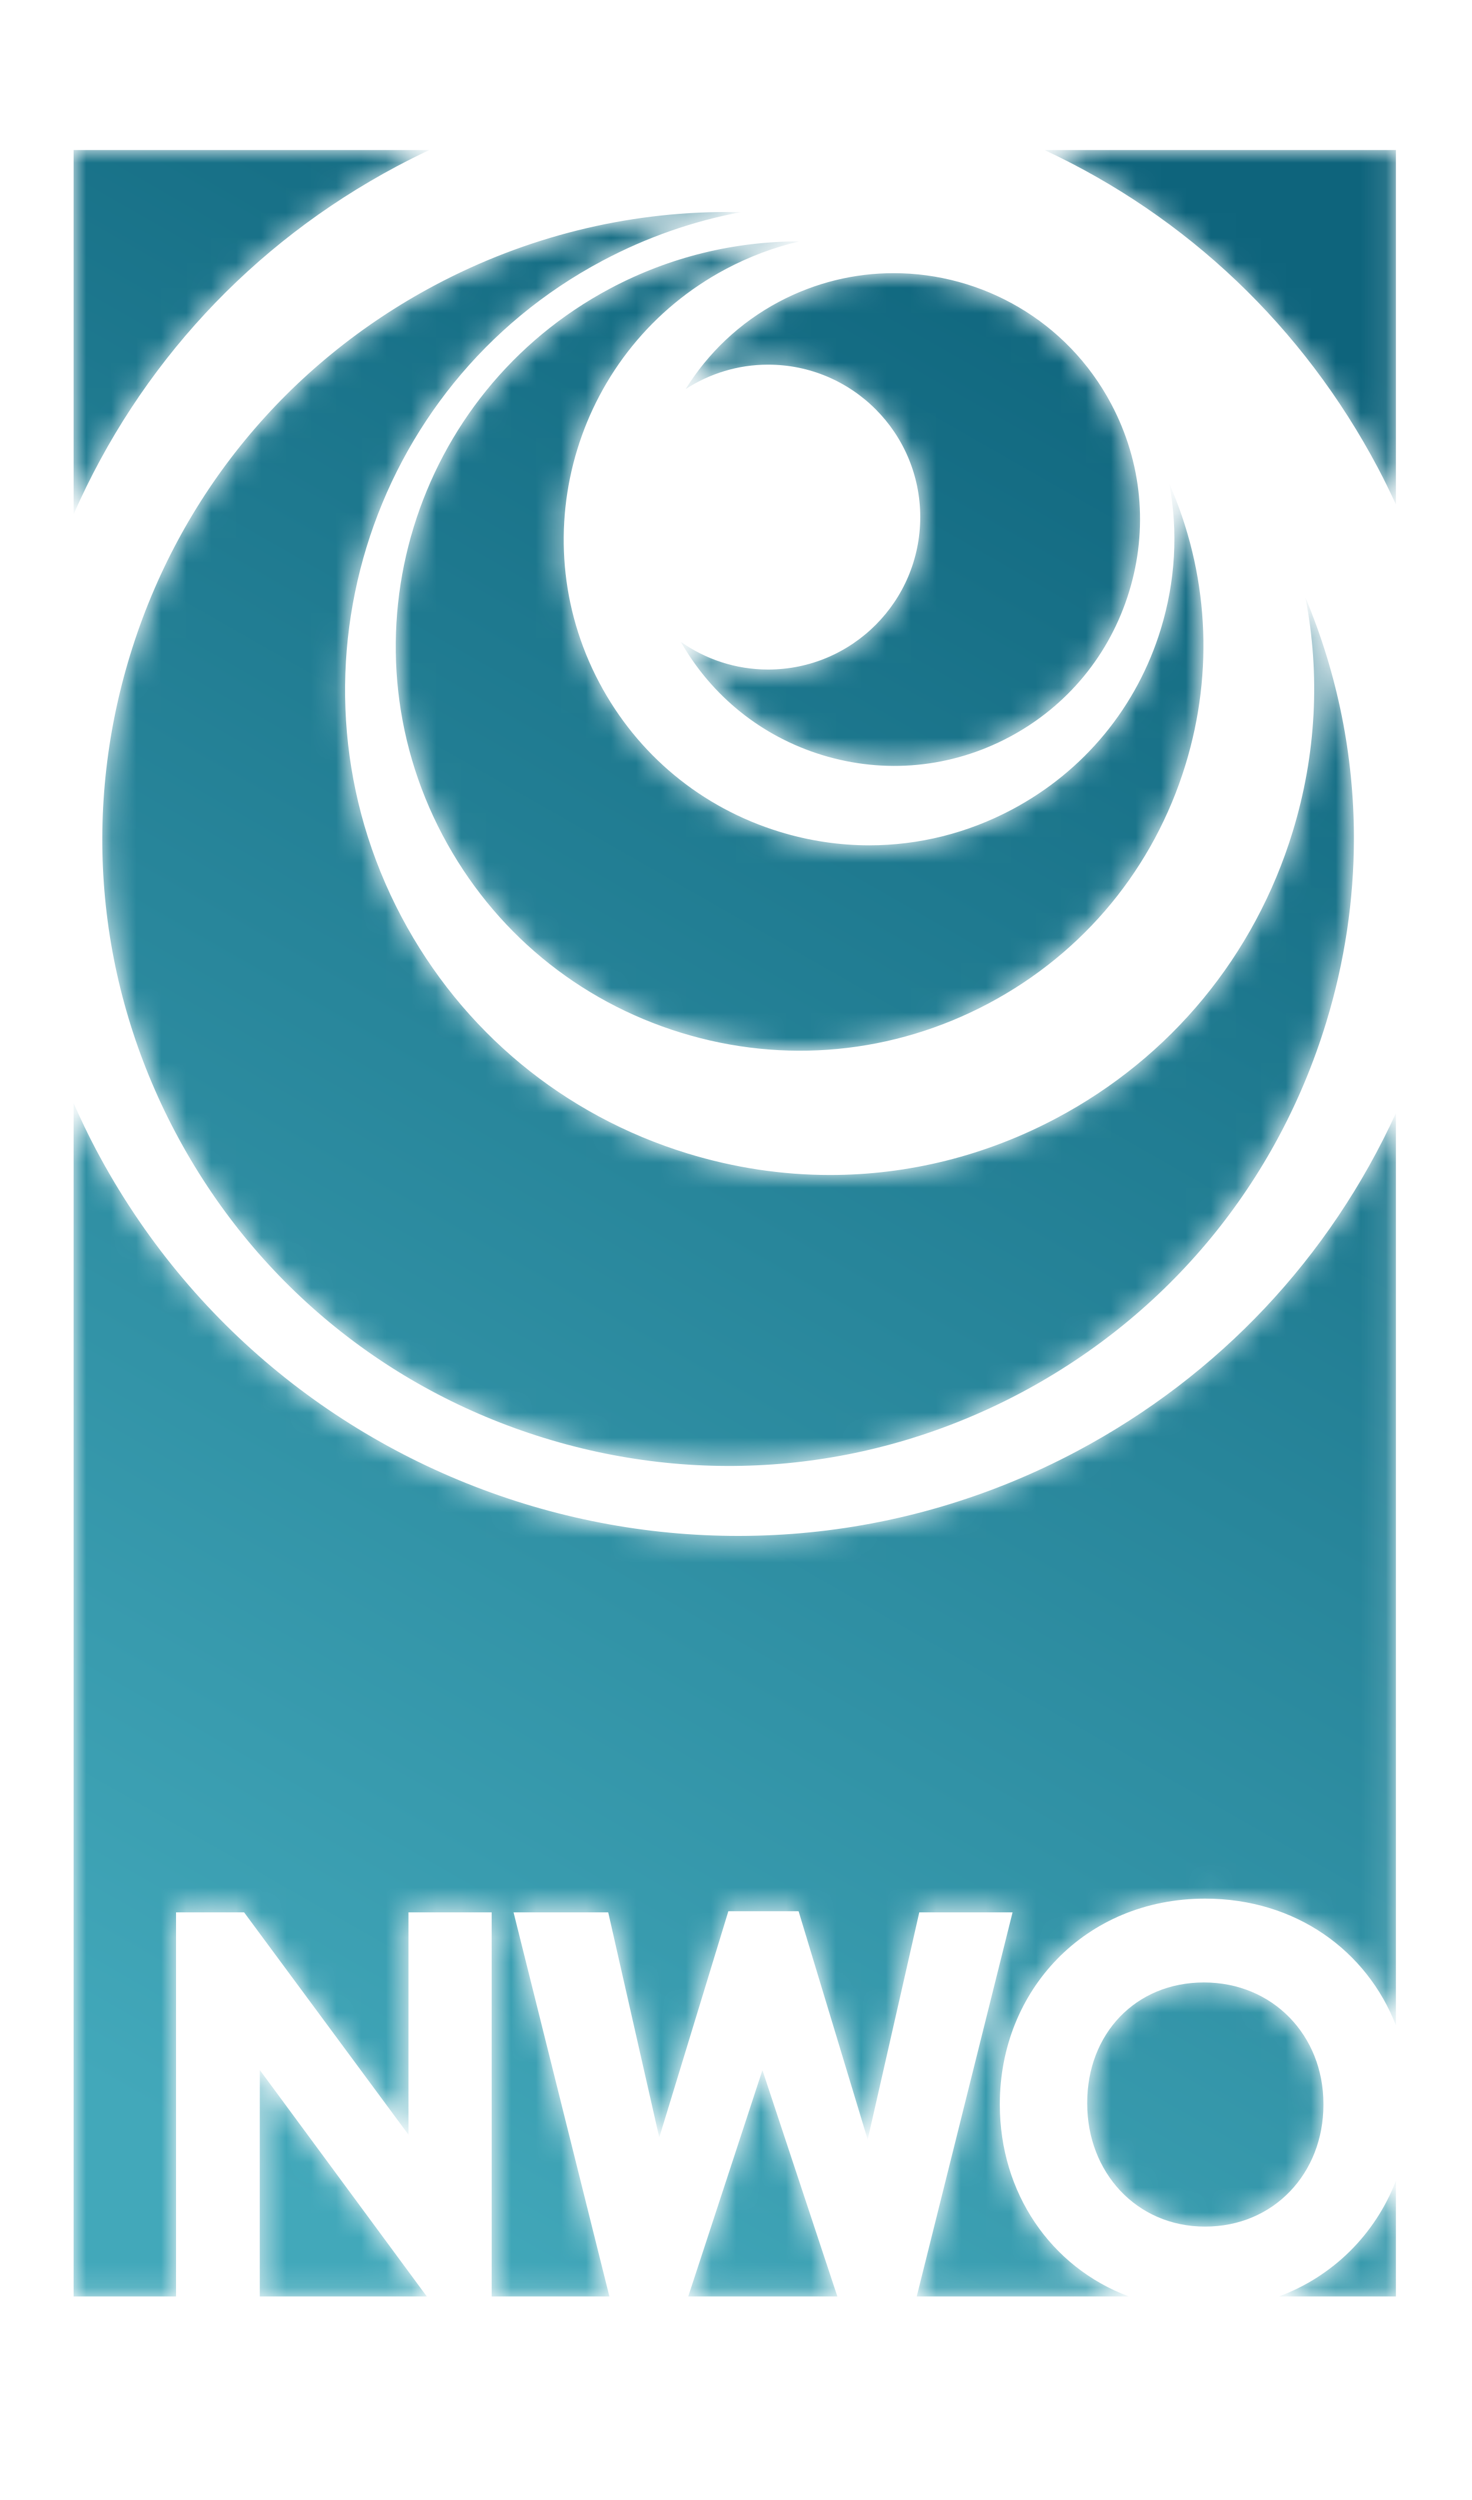 <svg xmlns="http://www.w3.org/2000/svg" xmlns:xlink="http://www.w3.org/1999/xlink" width="53" height="90" viewBox="0 20 53 100">
  <defs>
    <path id="iji-a" d="M38.841,0 C44.532,2.655 49.19,7.064 52.183,12.718 L52.183,12.718 C52.437,13.198 52.673,13.686 52.9,14.176 L52.9,14.176 L52.9,0 L38.841,0 Z M0,0 L0,14.571 C2.616,8.618 7.114,3.744 12.936,0.649 L12.936,0.649 C13.365,0.421 13.797,0.205 14.233,0 L14.233,0 L0,0 Z M14.459,5.406 C8.554,8.545 4.222,13.798 2.261,20.2 L2.261,20.2 C0.3,26.6 0.945,33.384 4.078,39.301 L4.078,39.301 C7.21,45.216 12.454,49.556 18.844,51.52 L18.844,51.52 C25.234,53.484 32.006,52.838 37.911,49.701 L37.911,49.701 C43.815,46.562 48.147,41.309 50.107,34.907 L50.107,34.907 C50.851,32.478 51.22,29.993 51.22,27.522 L51.22,27.522 C51.22,24.236 50.568,20.973 49.279,17.895 L49.279,17.895 C49.878,20.978 49.716,24.181 48.77,27.27 L48.77,27.27 C47.251,32.226 43.896,36.295 39.322,38.724 L39.322,38.724 C36.484,40.232 33.388,40.997 30.264,40.997 L30.264,40.997 C28.353,40.997 26.433,40.71 24.554,40.134 L24.554,40.134 C19.605,38.613 15.543,35.252 13.117,30.672 L13.117,30.672 C8.11,21.216 11.716,9.443 21.158,4.428 L21.158,4.428 C22.922,3.49 24.787,2.843 26.696,2.485 L26.696,2.485 C26.513,2.482 26.332,2.479 26.15,2.479 L26.15,2.479 C22.118,2.479 18.122,3.461 14.459,5.406 L14.459,5.406 Z M21.471,5.537 C13.602,9.719 10.595,19.535 14.769,27.418 L14.769,27.418 C16.791,31.236 20.177,34.038 24.301,35.306 L24.301,35.306 C28.426,36.574 32.797,36.157 36.61,34.131 L36.61,34.131 C40.422,32.105 43.218,28.715 44.484,24.581 L44.484,24.581 C45.63,20.837 45.392,16.892 43.834,13.343 L43.834,13.343 C44.19,15.258 44.083,17.243 43.496,19.158 L43.496,19.158 C42.54,22.283 40.426,24.847 37.543,26.379 L37.543,26.379 C35.755,27.329 33.804,27.811 31.835,27.811 L31.835,27.811 C30.631,27.811 29.42,27.631 28.237,27.267 L28.237,27.267 C25.118,26.308 22.558,24.19 21.029,21.303 L21.029,21.303 C17.874,15.342 20.147,7.921 26.096,4.759 L26.096,4.759 C27.045,4.255 28.03,3.891 29.03,3.656 L29.03,3.656 C29.024,3.656 29.018,3.656 29.013,3.656 L29.013,3.656 C26.462,3.656 23.877,4.259 21.471,5.537 L21.471,5.537 Z M28.216,6.073 C26.63,6.916 25.371,8.136 24.485,9.563 L24.485,9.563 C25.436,8.947 26.567,8.585 27.784,8.585 L27.784,8.585 C31.145,8.585 33.871,11.315 33.871,14.682 L33.871,14.682 C33.871,18.05 31.145,20.78 27.784,20.78 L27.784,20.78 C26.483,20.78 25.28,20.367 24.291,19.67 L24.291,19.67 C25.536,21.853 27.53,23.455 29.94,24.197 L29.94,24.197 C32.451,24.968 35.112,24.714 37.432,23.481 L37.432,23.481 C39.754,22.248 41.456,20.183 42.226,17.667 L42.226,17.667 C42.998,15.151 42.744,12.486 41.512,10.16 L41.512,10.16 C39.748,6.828 36.333,4.926 32.808,4.926 L32.808,4.926 C31.255,4.926 29.681,5.295 28.216,6.073 L28.216,6.073 Z M0,85.852 L4.098,85.852 L4.098,70.489 L6.821,70.489 L13.396,79.382 L13.396,70.489 L16.725,70.489 L16.725,85.852 L21.435,85.852 L17.601,70.489 L21.388,70.489 L23.43,79.494 L26.194,70.444 L29.004,70.444 L31.768,79.578 L33.832,70.489 L37.564,70.489 L33.73,85.852 L42.217,85.852 C39.076,84.679 37.055,81.691 37.055,78.189 L37.055,78.189 L37.055,78.144 C37.055,73.622 40.462,69.94 45.266,69.94 L45.266,69.94 C48.906,69.94 51.738,72.029 52.9,75.007 L52.9,75.007 L52.9,38.521 C50.259,44.294 45.833,49.02 40.14,52.046 L40.14,52.046 C25.999,59.562 8.394,54.148 0.894,39.978 L0.894,39.978 C0.571,39.368 0.277,38.748 0,38.123 L0,38.123 L0,85.852 Z M40.551,78.098 L40.551,78.144 C40.551,80.871 42.509,83.058 45.266,83.058 L45.266,83.058 C48.024,83.058 50,80.916 50,78.189 L50,78.189 L50,78.144 C50,75.417 47.98,73.293 45.222,73.293 L45.222,73.293 C42.464,73.293 40.551,75.372 40.551,78.098 L40.551,78.098 Z M7.448,85.852 L14.13,85.852 L7.448,76.793 L7.448,85.852 Z M24.589,85.852 L30.555,85.852 L27.557,76.801 L24.589,85.852 Z M48.222,85.852 L52.9,85.852 L52.9,81.23 C52.076,83.352 50.409,85.038 48.222,85.852 L48.222,85.852 Z"/>
    <linearGradient id="iji-b" x1="31.938%" x2="68.062%" y1="100.865%" y2="-.865%">
      <stop offset="0%" stop-color="#42A8BA"/>
      <stop offset="100%" stop-color="#0E647C"/>
    </linearGradient>
  </defs>
  <g fill="none" fill-rule="evenodd">
    <g transform="translate(0 26)">
      <mask id="iji-c" fill="#fff">
        <use xlink:href="#iji-a"/>
      </mask>
      <path fill="url(#iji-b)" d="M38.841,0 C44.532,2.655 49.19,7.064 52.183,12.718 L52.183,12.718 C52.437,13.198 52.673,13.686 52.9,14.176 L52.9,14.176 L52.9,0 L38.841,0 Z M0,0 L0,14.571 C2.616,8.618 7.114,3.744 12.936,0.649 L12.936,0.649 C13.365,0.421 13.797,0.205 14.233,0 L14.233,0 L0,0 Z M14.459,5.406 C8.554,8.545 4.222,13.798 2.261,20.2 L2.261,20.2 C0.3,26.6 0.945,33.384 4.078,39.301 L4.078,39.301 C7.21,45.216 12.454,49.556 18.844,51.52 L18.844,51.52 C25.234,53.484 32.006,52.838 37.911,49.701 L37.911,49.701 C43.815,46.562 48.147,41.309 50.107,34.907 L50.107,34.907 C50.851,32.478 51.22,29.993 51.22,27.522 L51.22,27.522 C51.22,24.236 50.568,20.973 49.279,17.895 L49.279,17.895 C49.878,20.978 49.716,24.181 48.77,27.27 L48.77,27.27 C47.251,32.226 43.896,36.295 39.322,38.724 L39.322,38.724 C36.484,40.232 33.388,40.997 30.264,40.997 L30.264,40.997 C28.353,40.997 26.433,40.71 24.554,40.134 L24.554,40.134 C19.605,38.613 15.543,35.252 13.117,30.672 L13.117,30.672 C8.11,21.216 11.716,9.443 21.158,4.428 L21.158,4.428 C22.922,3.49 24.787,2.843 26.696,2.485 L26.696,2.485 C26.513,2.482 26.332,2.479 26.15,2.479 L26.15,2.479 C22.118,2.479 18.122,3.461 14.459,5.406 L14.459,5.406 Z M21.471,5.537 C13.602,9.719 10.595,19.535 14.769,27.418 L14.769,27.418 C16.791,31.236 20.177,34.038 24.301,35.306 L24.301,35.306 C28.426,36.574 32.797,36.157 36.61,34.131 L36.61,34.131 C40.422,32.105 43.218,28.715 44.484,24.581 L44.484,24.581 C45.63,20.837 45.392,16.892 43.834,13.343 L43.834,13.343 C44.19,15.258 44.083,17.243 43.496,19.158 L43.496,19.158 C42.54,22.283 40.426,24.847 37.543,26.379 L37.543,26.379 C35.755,27.329 33.804,27.811 31.835,27.811 L31.835,27.811 C30.631,27.811 29.42,27.631 28.237,27.267 L28.237,27.267 C25.118,26.308 22.558,24.19 21.029,21.303 L21.029,21.303 C17.874,15.342 20.147,7.921 26.096,4.759 L26.096,4.759 C27.045,4.255 28.03,3.891 29.03,3.656 L29.03,3.656 C29.024,3.656 29.018,3.656 29.013,3.656 L29.013,3.656 C26.462,3.656 23.877,4.259 21.471,5.537 L21.471,5.537 Z M28.216,6.073 C26.63,6.916 25.371,8.136 24.485,9.563 L24.485,9.563 C25.436,8.947 26.567,8.585 27.784,8.585 L27.784,8.585 C31.145,8.585 33.871,11.315 33.871,14.682 L33.871,14.682 C33.871,18.05 31.145,20.78 27.784,20.78 L27.784,20.78 C26.483,20.78 25.28,20.367 24.291,19.67 L24.291,19.67 C25.536,21.853 27.53,23.455 29.94,24.197 L29.94,24.197 C32.451,24.968 35.112,24.714 37.432,23.481 L37.432,23.481 C39.754,22.248 41.456,20.183 42.226,17.667 L42.226,17.667 C42.998,15.151 42.744,12.486 41.512,10.16 L41.512,10.16 C39.748,6.828 36.333,4.926 32.808,4.926 L32.808,4.926 C31.255,4.926 29.681,5.295 28.216,6.073 L28.216,6.073 Z M0,85.852 L4.098,85.852 L4.098,70.489 L6.821,70.489 L13.396,79.382 L13.396,70.489 L16.725,70.489 L16.725,85.852 L21.435,85.852 L17.601,70.489 L21.388,70.489 L23.43,79.494 L26.194,70.444 L29.004,70.444 L31.768,79.578 L33.832,70.489 L37.564,70.489 L33.73,85.852 L42.217,85.852 C39.076,84.679 37.055,81.691 37.055,78.189 L37.055,78.189 L37.055,78.144 C37.055,73.622 40.462,69.94 45.266,69.94 L45.266,69.94 C48.906,69.94 51.738,72.029 52.9,75.007 L52.9,75.007 L52.9,38.521 C50.259,44.294 45.833,49.02 40.14,52.046 L40.14,52.046 C25.999,59.562 8.394,54.148 0.894,39.978 L0.894,39.978 C0.571,39.368 0.277,38.748 0,38.123 L0,38.123 L0,85.852 Z M40.551,78.098 L40.551,78.144 C40.551,80.871 42.509,83.058 45.266,83.058 L45.266,83.058 C48.024,83.058 50,80.916 50,78.189 L50,78.189 L50,78.144 C50,75.417 47.98,73.293 45.222,73.293 L45.222,73.293 C42.464,73.293 40.551,75.372 40.551,78.098 L40.551,78.098 Z M7.448,85.852 L14.13,85.852 L7.448,76.793 L7.448,85.852 Z M24.589,85.852 L30.555,85.852 L27.557,76.801 L24.589,85.852 Z M48.222,85.852 L52.9,85.852 L52.9,81.23 C52.076,83.352 50.409,85.038 48.222,85.852 L48.222,85.852 Z" mask="url(#iji-c)"/>
    </g>
  </g>
</svg>
